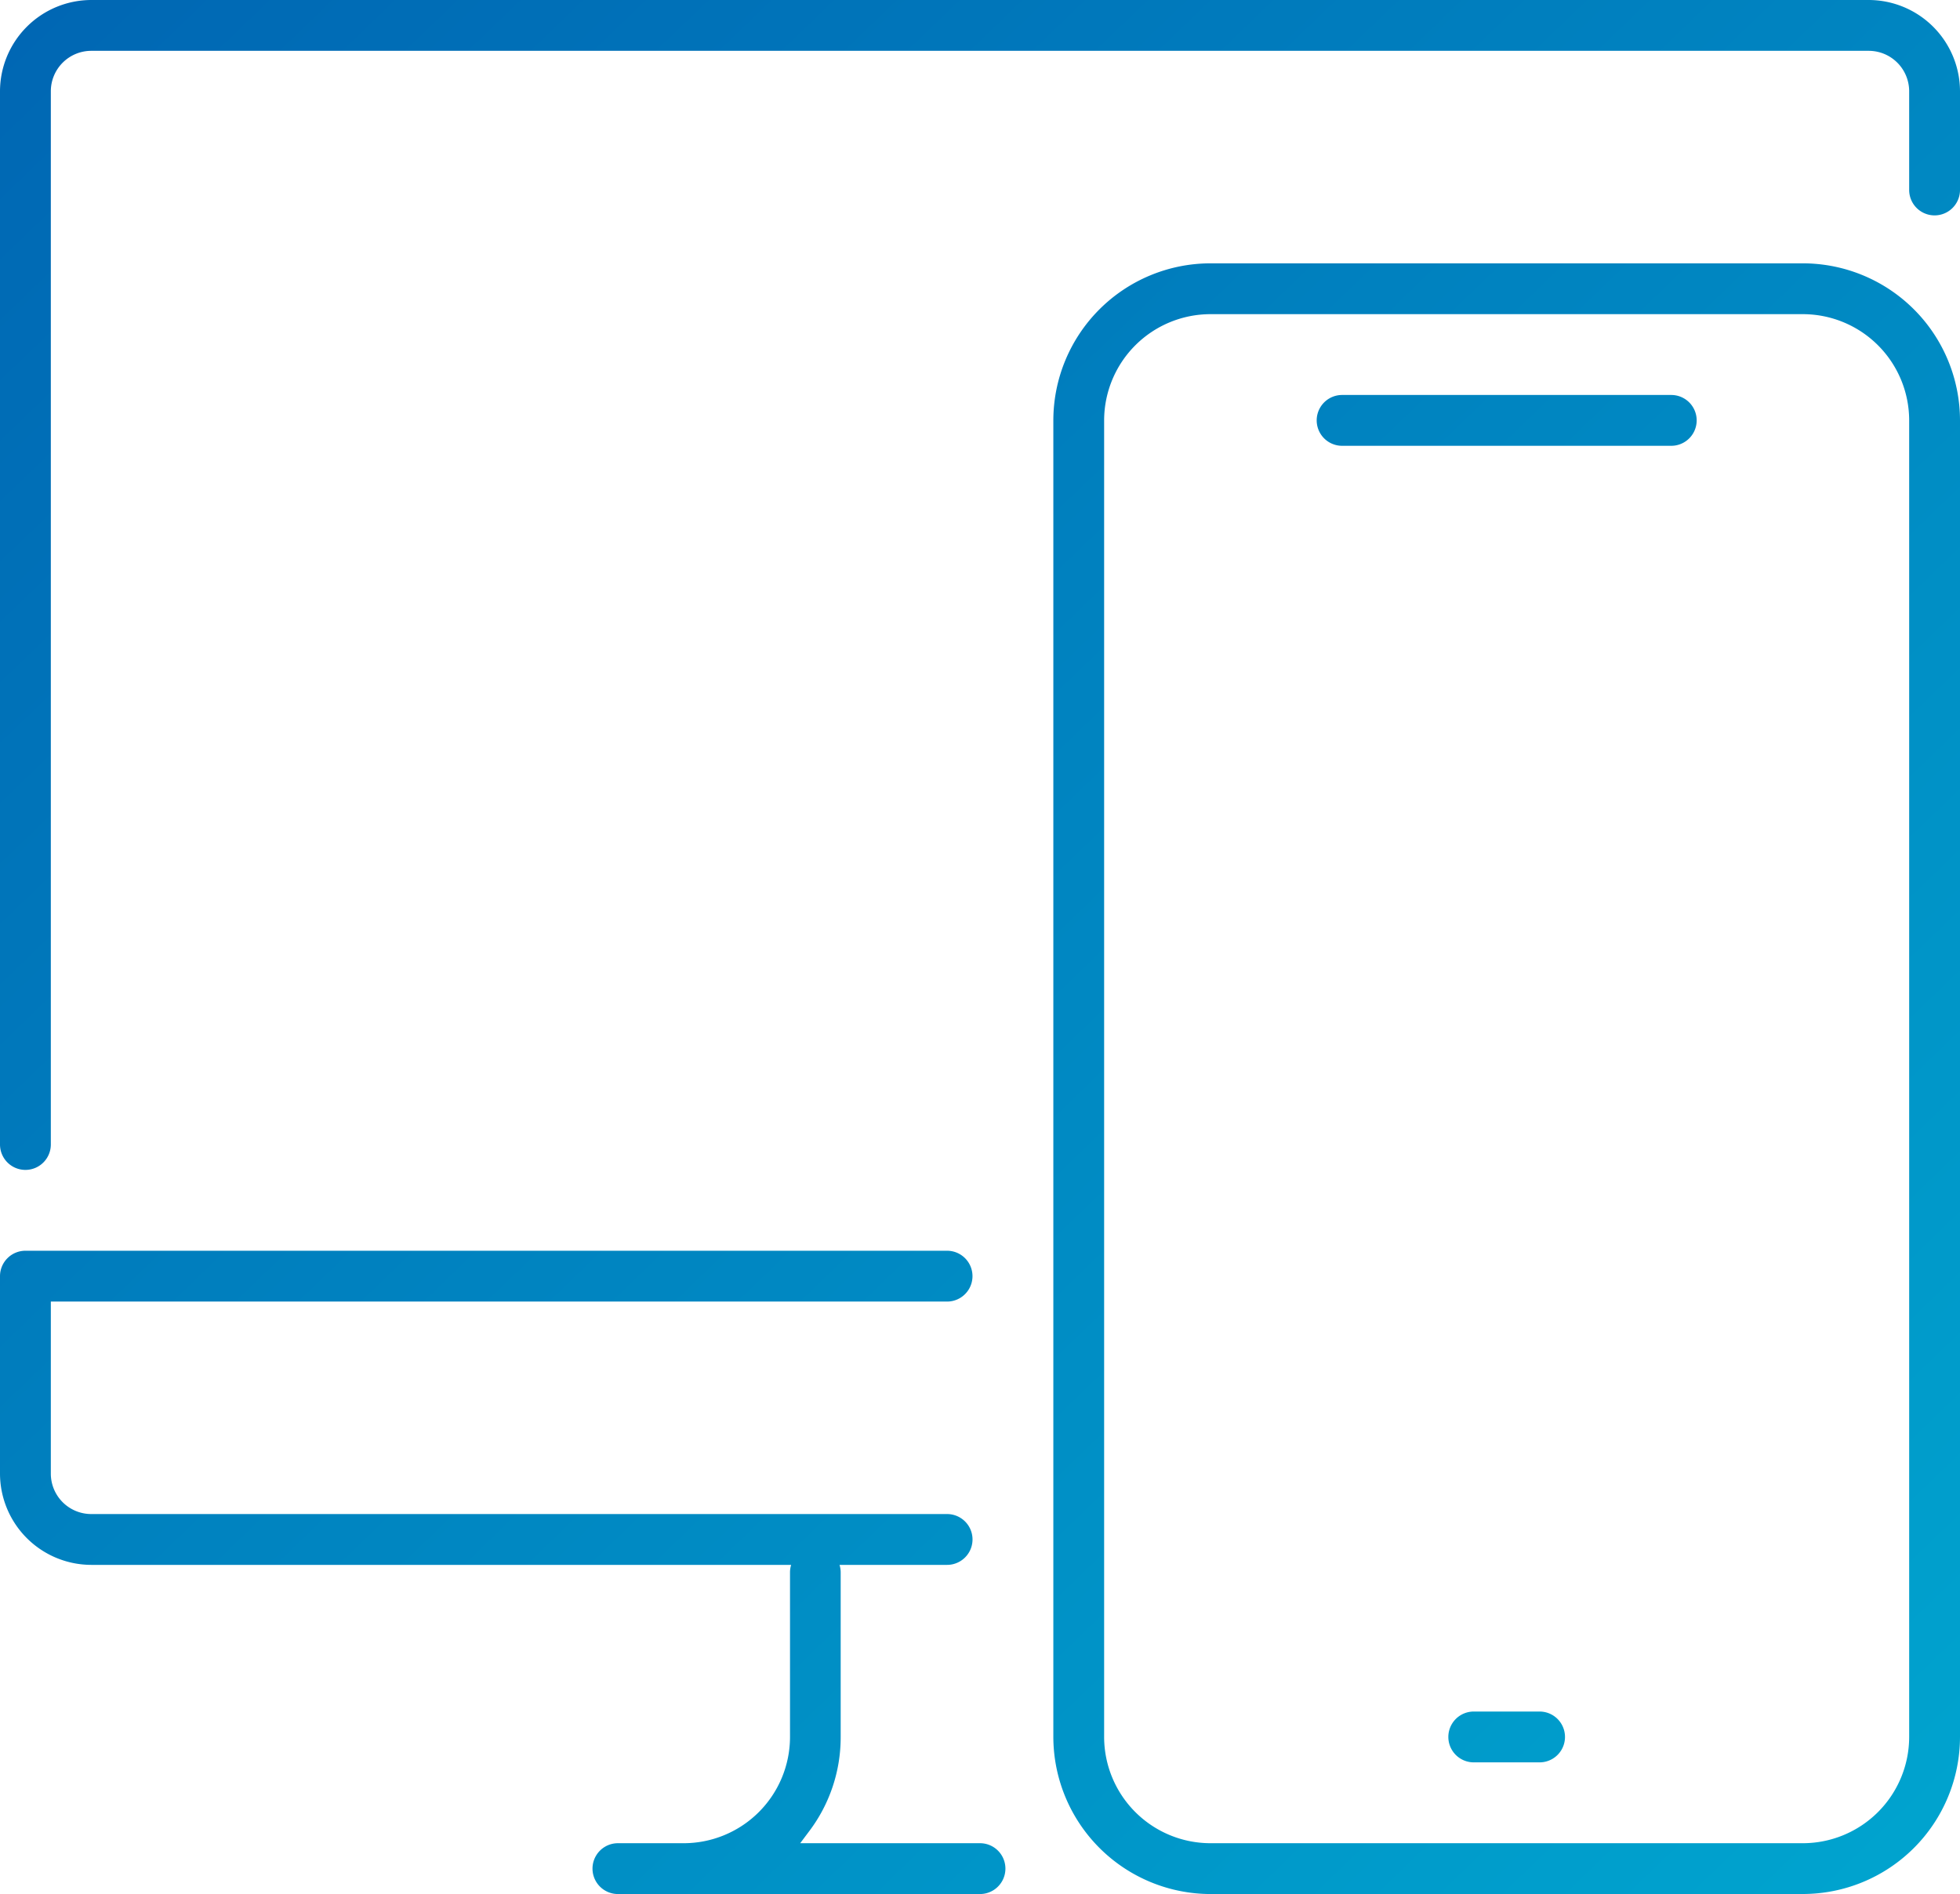 <svg xmlns="http://www.w3.org/2000/svg" xmlns:xlink="http://www.w3.org/1999/xlink" width="60" height="57.985" viewBox="0 0 60 57.985">
  <defs>
    <linearGradient id="linear-gradient" x2="1" y2="1" gradientUnits="objectBoundingBox">
      <stop offset="0" stop-color="#0066b3"/>
      <stop offset="1" stop-color="#00a5cf"/>
    </linearGradient>
  </defs>
  <path id="Responsive_for_All_Devices" data-name="Responsive for All Devices" d="M18.916,57.985a.778.778,0,0,1,0-1.556h2.016a3.256,3.256,0,0,0,3.252-3.253V48.138a.775.775,0,0,1,.035-.23H2.793A2.8,2.8,0,0,1,0,45.115V39.069a.779.779,0,0,1,.778-.778H28.992a.778.778,0,1,1,0,1.556H1.556v5.268a1.238,1.238,0,0,0,1.237,1.237h26.2a.778.778,0,1,1,0,1.556H25.7a.778.778,0,0,1,.035.23v5.038a4.767,4.767,0,0,1-.963,2.885l-.276.368H30a.778.778,0,0,1,0,1.556Zm18.138,0a4.82,4.82,0,0,1-4.809-4.808V12.87a4.814,4.814,0,0,1,4.809-4.808H55.191A4.813,4.813,0,0,1,60,12.87V53.176a4.814,4.814,0,0,1-4.809,4.808ZM33.8,12.87V53.176a3.257,3.257,0,0,0,3.253,3.253H55.191a3.257,3.257,0,0,0,3.253-3.253V12.87a3.256,3.256,0,0,0-3.253-3.252H37.054A3.257,3.257,0,0,0,33.8,12.87ZM45.115,53.954a.778.778,0,1,1,0-1.556H47.13a.778.778,0,0,1,0,1.556ZM0,35.038V2.794A2.8,2.8,0,0,1,2.793,0H57.207A2.8,2.8,0,0,1,60,2.794V5.816a.778.778,0,1,1-1.556,0V2.794a1.239,1.239,0,0,0-1.237-1.238H2.793A1.239,1.239,0,0,0,1.556,2.794V35.038a.778.778,0,1,1-1.556,0Zm41.085-21.39a.778.778,0,1,1,0-1.556H51.161a.778.778,0,1,1,0,1.556Z" fill="url(#linear-gradient)"/>
</svg>
